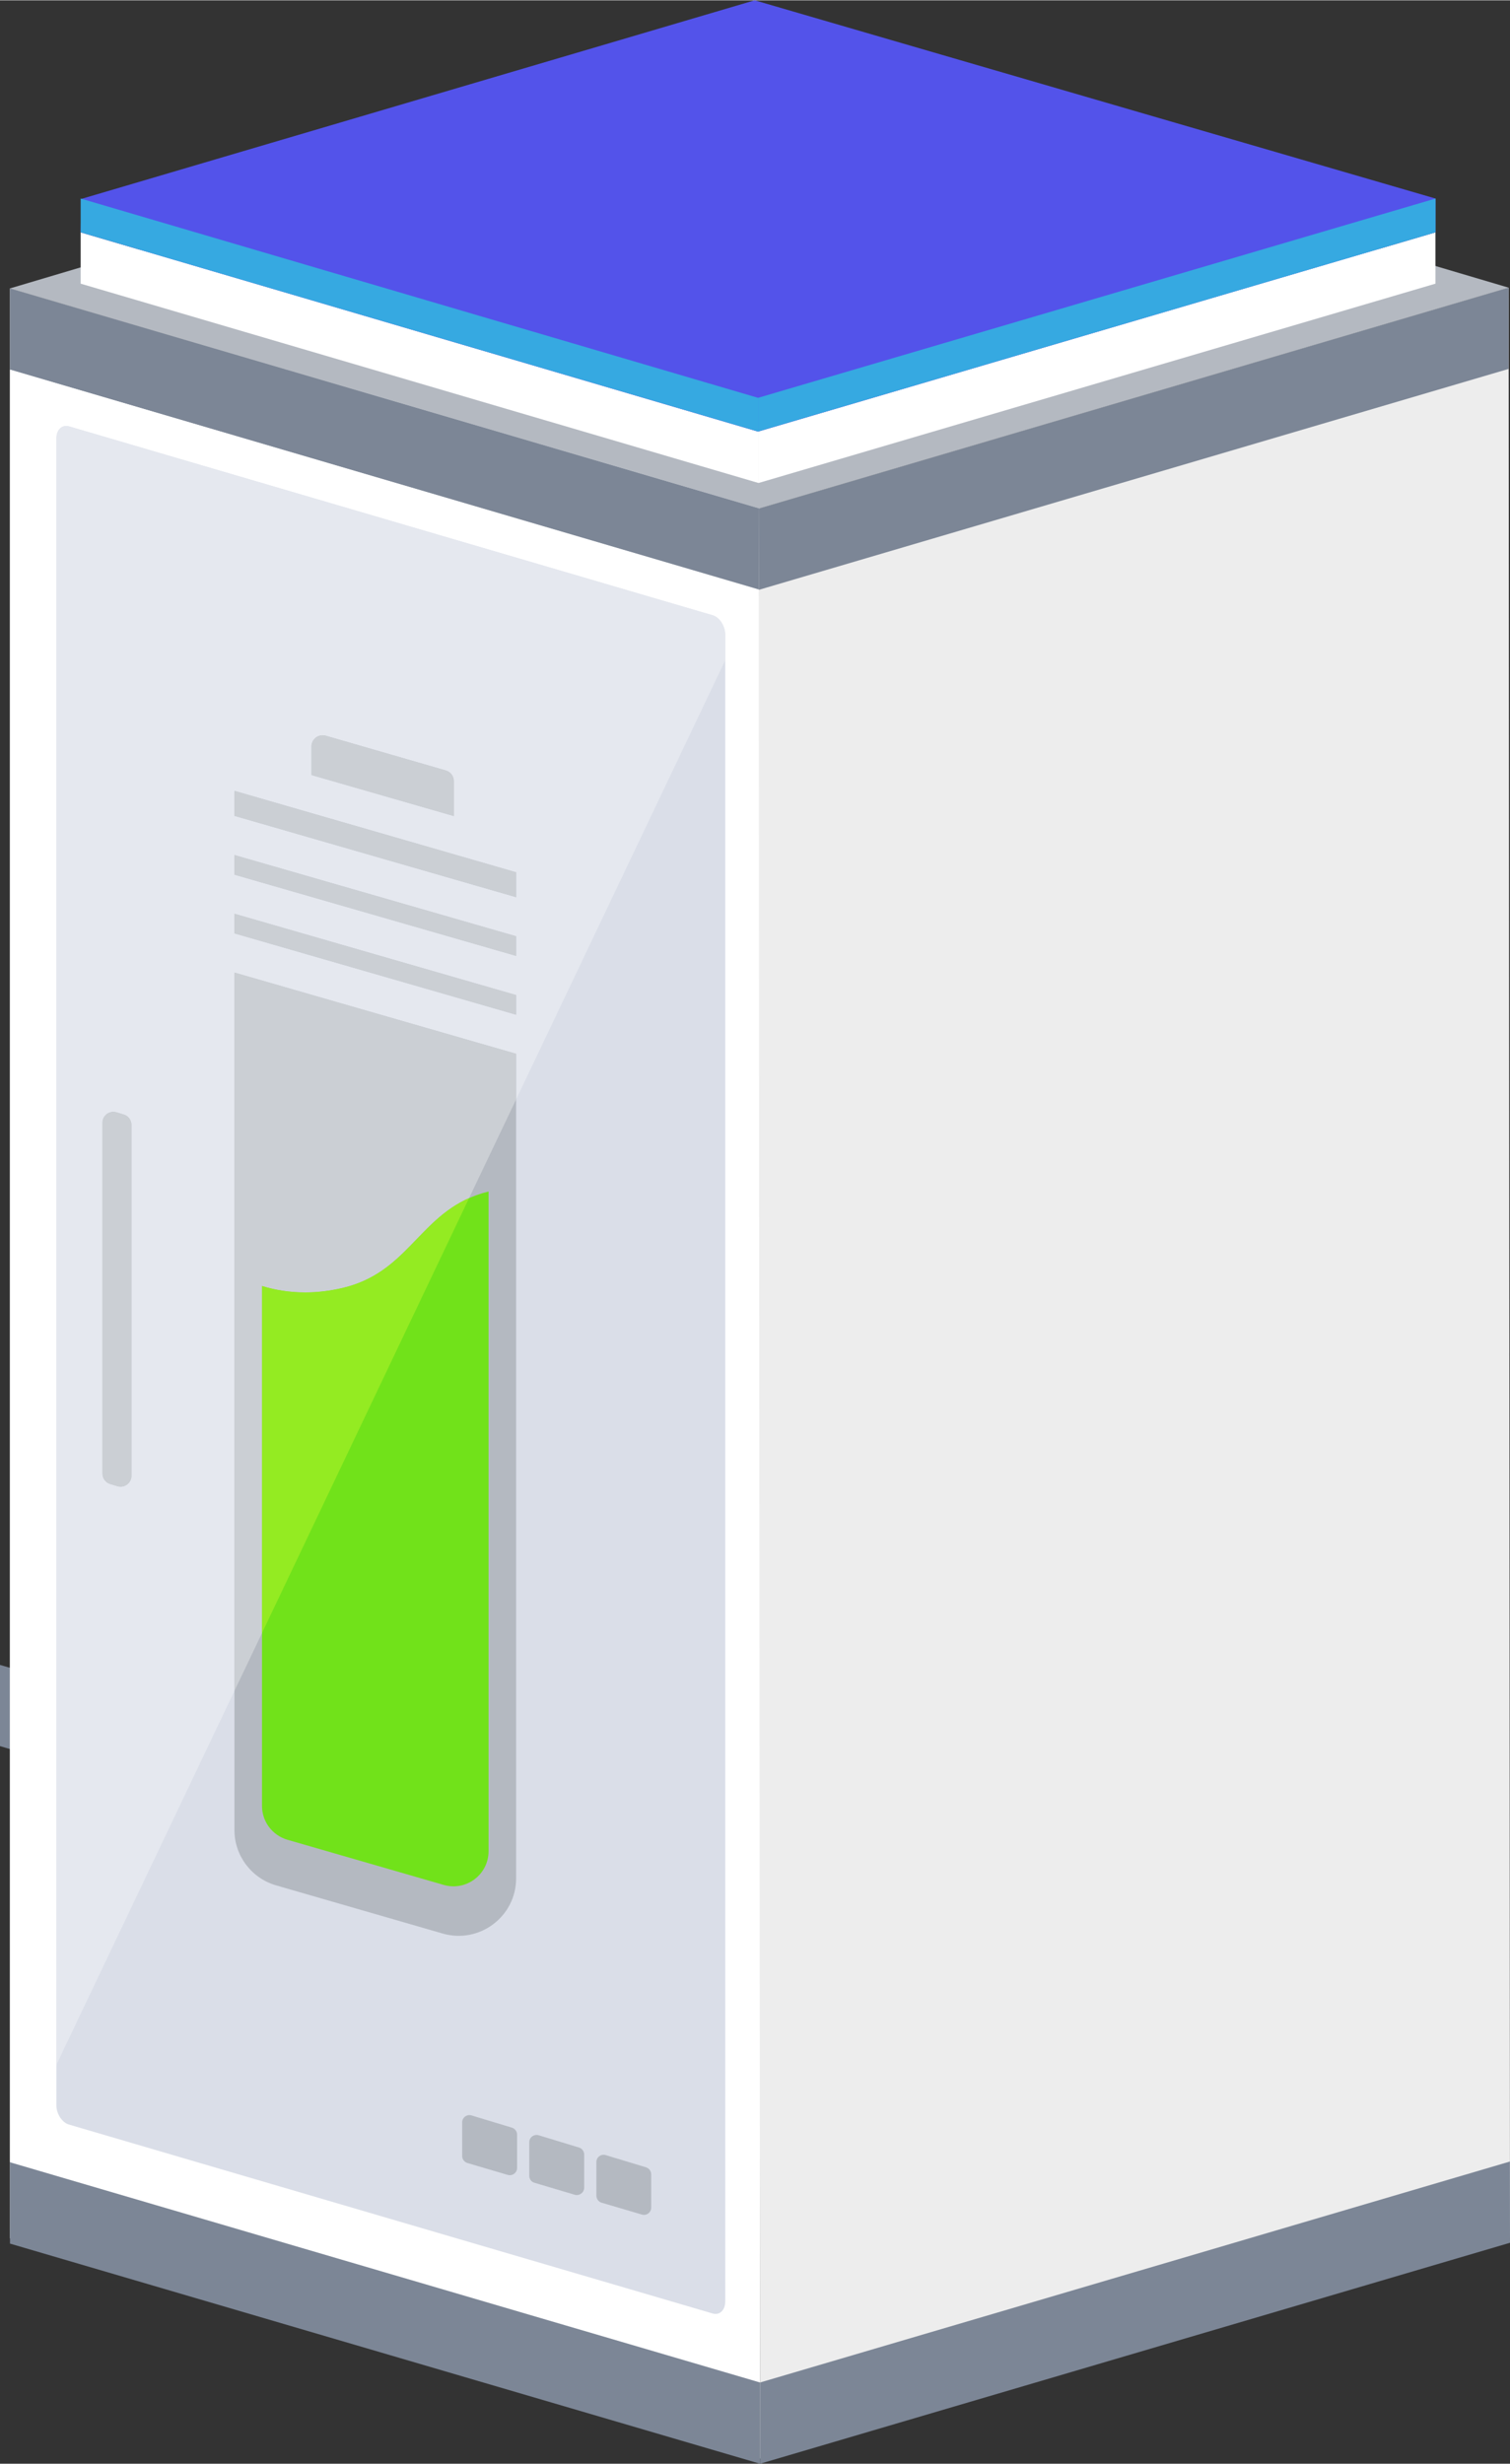 <?xml version="1.0" encoding="UTF-8"?>
<!DOCTYPE svg PUBLIC "-//W3C//DTD SVG 1.1//EN" "http://www.w3.org/Graphics/SVG/1.1/DTD/svg11.dtd">
<!-- Creator: CorelDRAW (Evaluation Version) -->
<svg xmlns="http://www.w3.org/2000/svg" xml:space="preserve" width="1665px" height="2716px" version="1.1" style="shape-rendering:geometricPrecision; text-rendering:geometricPrecision; image-rendering:optimizeQuality; fill-rule:evenodd; clip-rule:evenodd"
viewBox="0 0 143.56 234.12"
 xmlns:xlink="http://www.w3.org/1999/xlink"
 xmlns:xodm="http://www.corel.com/coreldraw/odm/2003">
 <rect x="0" y="0" width="143.56" height="234.12" fill="#333333" stroke="none"/>
 <defs>
  <style type="text/css">
   <![CDATA[
    .fil7 {fill:#36A9E1;fill-rule:nonzero}
    .fil6 {fill:#5353EA;fill-rule:nonzero}
    .fil4 {fill:#71E21A;fill-rule:nonzero}
    .fil0 {fill:#7C8696;fill-rule:nonzero}
    .fil10 {fill:#94EB22;fill-rule:nonzero}
    .fil2 {fill:#B4B9C1;fill-rule:nonzero}
    .fil9 {fill:#CBCFD4;fill-rule:nonzero}
    .fil3 {fill:#DADEE8;fill-rule:nonzero}
    .fil8 {fill:#E5E8EF;fill-rule:nonzero}
    .fil5 {fill:#EDEDED;fill-rule:nonzero}
    .fil11 {fill:#F3F3F3;fill-rule:nonzero}
    .fil1 {fill:white;fill-rule:nonzero}
   ]]>
  </style>
 </defs>
 <g id="Layer_x0020_1">
  <polygon class="fil0" points="71.31,186.84 0,165.92 0,158.2 71.31,179.12 "/>
  <polygon class="fil1" points="61.41,21.55 52.3,18.88 52.3,18.01 61.41,20.68 "/>
  <polygon class="fil1" points="61.41,23.57 52.3,20.89 52.3,20.03 61.41,22.7 "/>
  <polygon class="fil1" points="61.41,25.59 52.3,22.91 52.3,22.04 61.41,24.72 "/>
  <polygon class="fil0" points="61.41,27.6 52.3,24.93 52.3,24.06 61.41,26.73 "/>
  <polygon class="fil0" points="61.41,29.62 52.3,26.94 52.3,26.07 61.41,28.75 "/>
  <polygon class="fil0" points="61.41,31.63 52.3,28.96 52.3,28.09 61.41,30.76 "/>
  <polygon class="fil0" points="61.41,33.65 52.3,30.98 52.3,30.11 61.41,32.78 "/>
  <polygon class="fil0" points="61.41,35.67 52.3,33 52.3,32.12 61.41,34.8 "/>
  <polygon class="fil2" points="62.81,68.81 10.63,53.5 10.63,34.18 62.81,49.49 "/>
  <polygon class="fil0" points="62.81,50.88 10.63,35.57 10.63,34.18 62.81,49.49 "/>
  <polygon class="fil1" points="61.41,52.77 52.3,50.1 52.3,49.23 61.41,51.9 "/>
  <polygon class="fil1" points="61.41,54.79 52.3,52.11 52.3,51.24 61.41,53.92 "/>
  <polygon class="fil1" points="61.41,56.8 52.3,54.13 52.3,53.26 61.41,55.93 "/>
  <polygon class="fil0" points="61.41,58.82 52.3,56.15 52.3,55.28 61.41,57.95 "/>
  <polygon class="fil0" points="61.41,60.84 52.3,58.16 52.3,57.29 61.41,59.97 "/>
  <polygon class="fil0" points="61.41,62.85 52.3,60.18 52.3,59.31 61.41,61.98 "/>
  <polygon class="fil0" points="61.41,64.87 52.3,62.2 52.3,61.32 61.41,64 "/>
  <polygon class="fil0" points="61.41,66.89 52.3,64.21 52.3,63.34 61.41,66.02 "/>
  <polygon class="fil2" points="62.81,100.03 10.63,84.72 10.63,65.4 62.81,80.71 "/>
  <polygon class="fil0" points="62.81,82.1 10.63,66.79 10.63,65.4 62.81,80.71 "/>
  <polygon class="fil1" points="61.41,83.99 52.3,81.31 52.3,80.44 61.41,83.12 "/>
  <polygon class="fil1" points="61.41,86.01 52.3,83.33 52.3,82.46 61.41,85.14 "/>
  <polygon class="fil1" points="61.41,88.02 52.3,85.35 52.3,84.48 61.41,87.15 "/>
  <polygon class="fil0" points="61.41,90.04 52.3,87.36 52.3,86.49 61.41,89.17 "/>
  <polygon class="fil0" points="61.41,92.06 52.3,89.38 52.3,88.51 61.41,91.18 "/>
  <polygon class="fil0" points="61.41,94.07 52.3,91.4 52.3,90.53 61.41,93.2 "/>
  <polygon class="fil0" points="61.41,96.09 52.3,93.41 52.3,92.54 61.41,95.22 "/>
  <polygon class="fil0" points="61.41,98.1 52.3,95.43 52.3,94.56 61.41,97.23 "/>
  <polygon class="fil2" points="62.81,131.25 10.63,115.94 10.63,96.61 62.81,111.92 "/>
  <polygon class="fil0" points="62.81,113.31 10.63,98.01 10.63,96.61 62.81,111.92 "/>
  <polygon class="fil1" points="61.41,115.21 52.3,112.53 52.3,111.66 61.41,114.34 "/>
  <polygon class="fil1" points="61.41,117.22 52.3,114.55 52.3,113.68 61.41,116.35 "/>
  <polygon class="fil1" points="61.41,119.24 52.3,116.56 52.3,115.69 61.41,118.37 "/>
  <polygon class="fil0" points="61.41,121.26 52.3,118.58 52.3,117.71 61.41,120.39 "/>
  <polygon class="fil0" points="61.41,123.27 52.3,120.6 52.3,119.73 61.41,122.4 "/>
  <polygon class="fil0" points="61.41,125.29 52.3,122.61 52.3,121.75 61.41,124.42 "/>
  <polygon class="fil0" points="61.41,127.31 52.3,124.63 52.3,123.76 61.41,126.44 "/>
  <polygon class="fil0" points="61.41,129.32 52.3,126.65 52.3,125.78 61.41,128.45 "/>
  <polygon class="fil2" points="62.81,162.46 10.63,147.15 10.63,127.83 62.81,143.14 "/>
  <polygon class="fil0" points="62.81,144.53 10.63,129.22 10.63,127.83 62.81,143.14 "/>
  <polygon class="fil1" points="61.41,146.43 52.3,143.75 52.3,142.88 61.41,145.55 "/>
  <polygon class="fil1" points="61.41,148.44 52.3,145.77 52.3,144.9 61.41,147.57 "/>
  <polygon class="fil1" points="61.41,150.46 52.3,147.78 52.3,146.91 61.41,149.59 "/>
  <polygon class="fil0" points="61.41,152.47 52.3,149.8 52.3,148.93 61.41,151.61 "/>
  <polygon class="fil0" points="61.41,154.49 52.3,151.82 52.3,150.94 61.41,153.62 "/>
  <polygon class="fil0" points="61.41,156.51 52.3,153.83 52.3,152.96 61.41,155.64 "/>
  <polygon class="fil0" points="61.41,158.52 52.3,155.85 52.3,154.98 61.41,157.65 "/>
  <polygon class="fil0" points="61.41,160.54 52.3,157.87 52.3,157 61.41,159.67 "/>
  <polygon class="fil3" points="48.55,113.01 12.64,102.48 12.64,100.03 48.55,110.56 "/>
  <polygon class="fil3" points="48.55,144.23 12.64,133.7 12.64,131.25 48.55,141.78 "/>
  <polygon class="fil3" points="48.55,81.79 12.64,71.26 12.64,68.81 48.55,79.34 "/>
  <polygon class="fil3" points="48.55,50.58 12.64,40.04 12.64,37.59 48.55,48.13 "/>
  <polygon class="fil0" points="71.31,186.84 142.61,165.84 142.6,158.12 71.31,179.12 "/>
  <polygon class="fil2" points="143.43,27.31 72.13,6.2 0.95,27.38 72.13,48.31 "/>
  <polygon class="fil1" points="72.26,233.62 0.95,212.7 0.95,27.38 72.26,48.31 "/>
  <path class="fil3" d="M67.75 219.84l-61.18 -17.95c-0.67,-0.19 -1.21,-1.02 -1.21,-1.84l0 -158.42c0,-0.83 0.54,-1.34 1.21,-1.14l61.18 17.95c0.66,0.19 1.2,1.02 1.2,1.85l0 158.41c0,0.83 -0.54,1.34 -1.2,1.14z"/>
  <polygon class="fil0" points="72.26,56.03 0.95,35.1 0.95,27.38 72.26,48.31 "/>
  <polygon class="fil0" points="72.26,234.12 0.95,213.2 0.95,205.47 72.26,226.4 "/>
  <path class="fil2" d="M11.17 141.22l-0.69 -0.21c-0.44,-0.13 -0.74,-0.53 -0.74,-0.99l0 -33.35c0,-0.69 0.67,-1.19 1.33,-0.99l0.69 0.21c0.44,0.13 0.74,0.53 0.74,0.99l0 33.35c0,0.69 -0.66,1.19 -1.33,0.99z"/>
  <path class="fil2" d="M61.91 209.78l0 -3.16c0,-0.31 -0.2,-0.58 -0.49,-0.67l-3.83 -1.16c-0.44,-0.14 -0.89,0.19 -0.89,0.66l0 3.2c0,0.3 0.2,0.57 0.49,0.66l3.84 1.13c0.44,0.13 0.88,-0.2 0.88,-0.66z"/>
  <path class="fil2" d="M55.54 207.89l0 -3.16c0,-0.3 -0.2,-0.57 -0.49,-0.66l-3.84 -1.17c-0.44,-0.13 -0.89,0.2 -0.89,0.66l0 3.2c0,0.31 0.2,0.58 0.5,0.66l3.83 1.14c0.44,0.12 0.89,-0.21 0.89,-0.67z"/>
  <path class="fil2" d="M49.16 206.01l0 -3.17c0,-0.3 -0.2,-0.57 -0.49,-0.66l-3.83 -1.16c-0.45,-0.14 -0.9,0.19 -0.9,0.66l0 3.19c0,0.31 0.2,0.58 0.5,0.67l3.83 1.13c0.44,0.13 0.89,-0.2 0.89,-0.66z"/>
  <polygon class="fil2" points="49.07,82.87 49.07,85.24 22.29,77.51 22.29,75.13 "/>
  <path class="fil2" d="M43.15 74.21l0 3.32 -13.54 -3.9 0 -2.72c0,-0.71 0.68,-1.22 1.36,-1.02l11.41 3.3c0.46,0.13 0.77,0.55 0.77,1.02z"/>
  <polygon class="fil2" points="49.07,88.95 49.07,90.82 22.29,83.1 22.29,81.23 "/>
  <polygon class="fil2" points="49.07,94.54 49.07,96.41 22.29,88.68 22.29,86.81 "/>
  <path class="fil2" d="M22.29 92.4l26.78 7.72 0 78.36c0,3.64 -3.49,6.26 -6.99,5.25l-15.84 -4.58c-2.34,-0.68 -3.95,-2.82 -3.95,-5.25l0 -81.5z"/>
  <path class="fil4" d="M46.45 113.21l0 62.69c0,2.23 -2.13,3.83 -4.27,3.21l-14.85 -4.29c-1.43,-0.42 -2.42,-1.72 -2.42,-3.21l0 -49.42c2.08,0.63 4.66,0.9 7.68,0.18 6.61,-1.57 7.36,-7.58 13.86,-9.16z"/>
  <polygon class="fil5" points="72.26,233.62 143.56,212.62 143.43,27.31 72.13,48.31 "/>
  <polygon class="fil0" points="72.14,56.03 143.43,35.03 143.43,27.31 72.13,48.31 "/>
  <polygon class="fil0" points="72.26,234.12 143.56,213.12 143.55,205.4 72.26,226.4 "/>
  <polygon class="fil1" points="136.47,22.05 136.47,26.93 72.13,45.87 72.07,45.86 72.07,40.99 "/>
  <polygon class="fil1" points="72.07,40.99 72.07,45.86 7.67,26.93 7.67,22.05 "/>
  <polygon class="fil6" points="136.47,22.05 72.07,40.99 7.67,22.05 7.75,18.87 71.75,0 136.48,18.84 "/>
  <polygon class="fil7" points="72.07,37.78 72.07,40.98 7.67,22.05 7.67,18.84 "/>
  <polygon class="fil7" points="72.07,37.78 72.07,40.98 136.48,22.05 136.48,18.84 "/>
  <path class="fil1" d="M0.95 205.47l0 0 0 -170.37 71.19 20.93 0 0 -3.19 6.69 0 -2.43c0,-0.83 -0.54,-1.66 -1.2,-1.85l-61.18 -17.95c-0.1,-0.03 -0.19,-0.04 -0.28,-0.04 -0.53,0 -0.93,0.47 -0.93,1.18l0 154.58 -4.41 9.26z"/>
  <path class="fil8" d="M5.36 196.21l0 -154.58c0,-0.71 0.4,-1.18 0.93,-1.18 0.09,0 0.18,0.01 0.28,0.04l61.18 17.95c0.66,0.19 1.2,1.02 1.2,1.85l0 2.43 -19.88 41.74 0 -4.34 -26.78 -7.72 0 68.27 -16.93 35.54zm5.41 -90.57c-0.55,0 -1.03,0.44 -1.03,1.03l0 33.35c0,0.46 0.3,0.86 0.74,0.99l0.69 0.21c0.1,0.03 0.2,0.04 0.3,0.04 0.55,0 1.03,-0.45 1.03,-1.03l0 -33.35c0,-0.46 -0.3,-0.86 -0.74,-0.99l-0.69 -0.21c-0.1,-0.03 -0.2,-0.04 -0.3,-0.04zm11.52 -18.83l0 1.87 26.78 7.73 0 -1.87 -26.78 -7.73zm0 -5.58l0 1.87 26.78 7.72 0 -1.87 -26.78 -7.72zm0 -6.1l0 2.38 26.78 7.73 0 -2.37 -26.78 -7.74zm8.38 -5.28c-0.57,0 -1.06,0.46 -1.06,1.06l0 2.72 13.54 3.9 0 -3.32c0,-0.47 -0.31,-0.89 -0.77,-1.02l-11.41 -3.3c-0.1,-0.03 -0.2,-0.04 -0.3,-0.04z"/>
  <path class="fil9" d="M11.47 141.26c-0.1,0 -0.2,-0.01 -0.3,-0.04l-0.69 -0.21c-0.44,-0.13 -0.74,-0.53 -0.74,-0.99l0 -33.35c0,-0.59 0.48,-1.03 1.03,-1.03 0.1,0 0.2,0.01 0.3,0.04l0.69 0.21c0.44,0.13 0.74,0.53 0.74,0.99l0 33.35c0,0.58 -0.48,1.03 -1.03,1.03z"/>
  <polygon class="fil9" points="49.07,85.24 22.29,77.51 22.29,75.13 49.07,82.87 "/>
  <path class="fil9" d="M43.15 77.53l-13.54 -3.9 0 -2.72c0,-0.6 0.49,-1.06 1.06,-1.06 0.1,0 0.2,0.01 0.3,0.04l11.41 3.3c0.46,0.13 0.77,0.55 0.77,1.02l0 3.32z"/>
  <polygon class="fil9" points="49.07,90.82 22.29,83.1 22.29,81.23 49.07,88.95 "/>
  <polygon class="fil9" points="49.07,96.41 22.29,88.68 22.29,86.81 49.07,94.54 "/>
  <path class="fil9" d="M22.29 160.67l0 -68.27 26.78 7.72 0 4.34 -4.47 9.37c-4.87,2.16 -6.08,7.13 -12.01,8.54 -1.27,0.3 -2.47,0.43 -3.58,0.43 -1.53,0 -2.9,-0.24 -4.1,-0.61l0 32.98 -2.62 5.5z"/>
  <path class="fil10" d="M24.91 155.17l0 -32.98c1.2,0.37 2.57,0.61 4.1,0.61 1.11,0 2.31,-0.13 3.58,-0.43 5.93,-1.41 7.14,-6.38 12.01,-8.54l-19.69 41.34z"/>
  <polygon class="fil11" points="72.14,56.03 72.14,56.03 "/>
 </g>
</svg>
